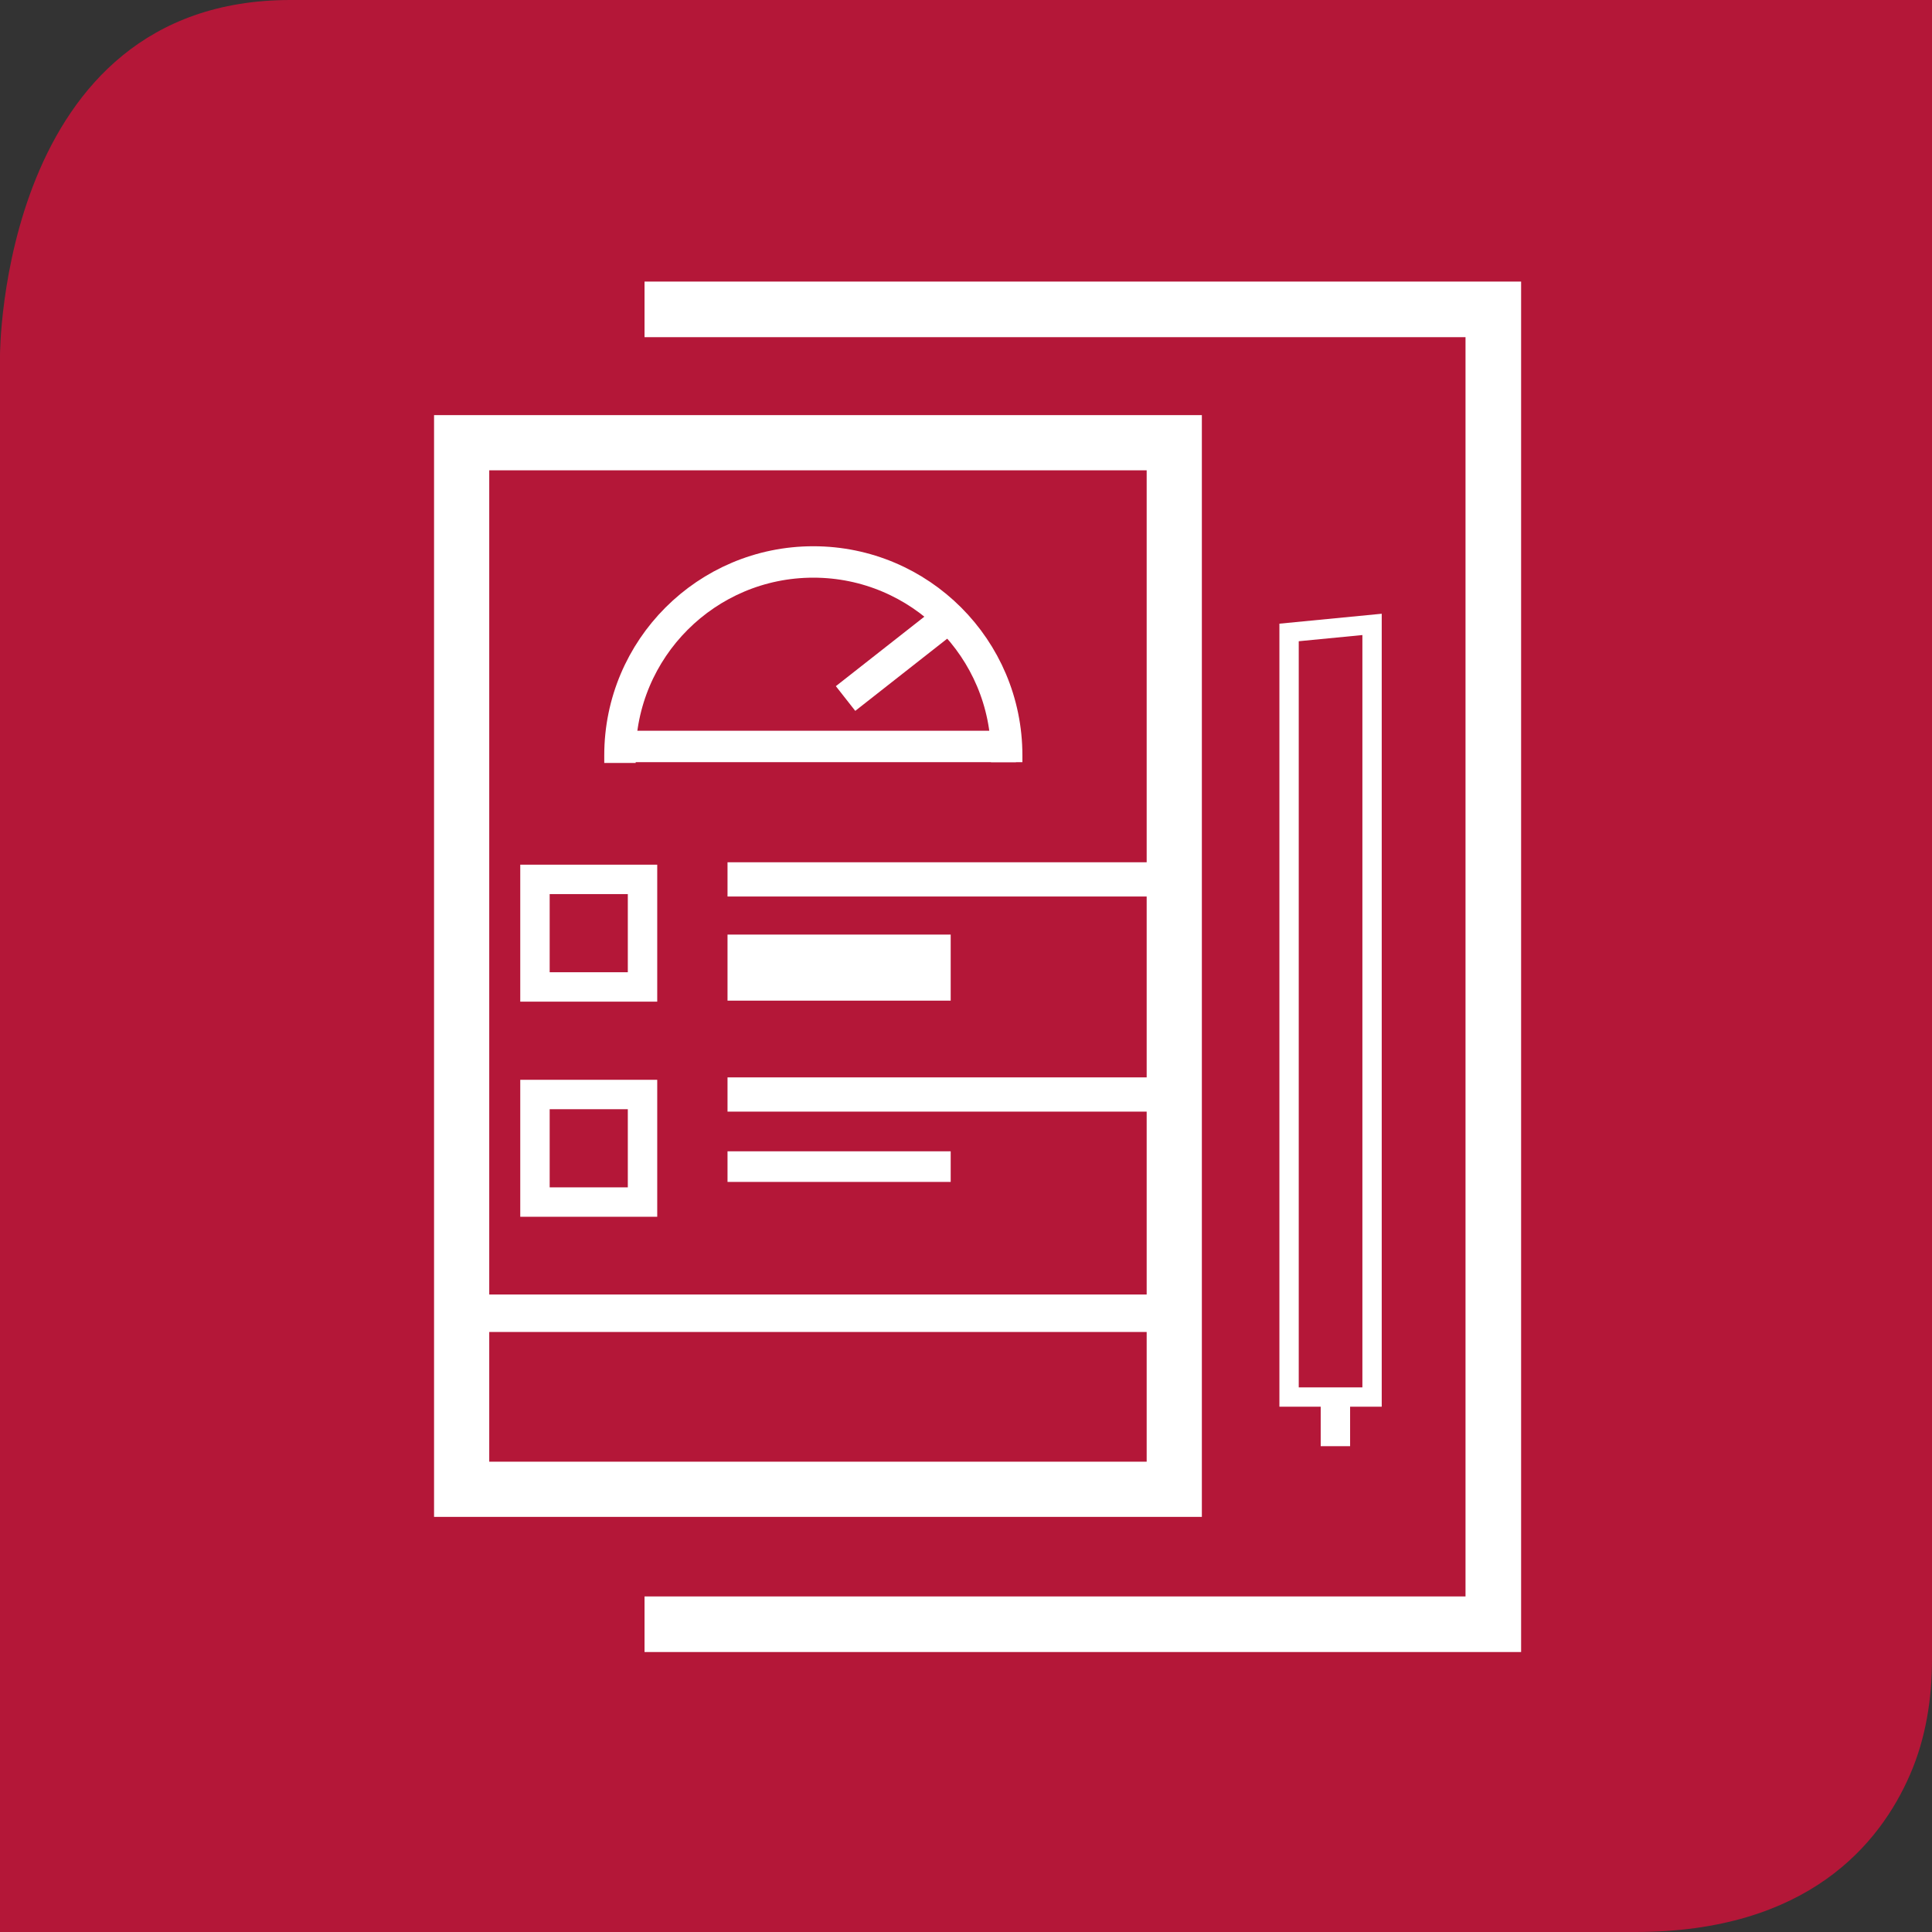 <?xml version="1.0" encoding="UTF-8"?>
<svg id="Layer_1" data-name="Layer 1" xmlns="http://www.w3.org/2000/svg" viewBox="0 0 47.96 47.96">
  <rect x="0" y="0" width="47.96" height="47.96" fill="#333333" stroke="none"/>
  <defs>
    <style>
      .cls-1 {
        stroke-width: .76px;
      }

      .cls-1, .cls-2, .cls-3, .cls-4, .cls-5, .cls-6, .cls-7, .cls-8, .cls-9, .cls-10 {
        fill: none;
        stroke: #fff;
        stroke-miterlimit: 10;
      }

      .cls-2 {
        stroke-width: .85px;
      }

      .cls-3 {
        stroke-width: .78px;
      }

      .cls-4 {
        stroke-width: .73px;
      }

      .cls-11 {
        fill: #b41738;
        stroke-width: 0px;
      }

      .cls-5 {
        stroke-width: 1.37px;
      }

      .cls-6 {
        stroke-width: .73px;
      }

      .cls-7 {
        stroke-width: 1.38px;
      }

      .cls-8 {
        stroke-width: .93px;
      }

      .cls-9 {
        stroke-width: 1.64px;
      }

      .cls-10 {
        stroke-width: .48px;
      }
    </style>
  </defs>
  <path class="cls-11" d="m47.96,0v41.19c0,.97-.15,1.95-.54,2.85-.75,1.74-2.55,3.92-6.83,3.92H0V8.82S0,0,7.21,0c8.54,0,40.74,0,40.74,0Z"/>
  <rect class="cls-5" x="11.46" y="10.99" width="17.69" height="25.98"/>
  <path class="cls-8" d="m11.46,32.6h17.69"/>
  <path class="cls-2" d="m18.06,21.83h11.09"/>
  <path class="cls-2" d="m18.06,27.17h11.09"/>
  <path class="cls-1" d="m18.06,28.96h5.54"/>
  <path class="cls-9" d="m18.06,24.02h5.54"/>
  <line class="cls-3" x1="15.39" y1="18.53" x2="25.22" y2="18.53"/>
  <path class="cls-3" d="m15.39,18.94c0-.06,0-.12,0-.19,0-2.65,2.15-4.8,4.8-4.8s4.8,2.15,4.8,4.8c0,.06,0,.11,0,.17"/>
  <line class="cls-3" x1="23.55" y1="15.33" x2="20.99" y2="17.34"/>
  <rect class="cls-4" x="13.28" y="21.83" width="2.67" height="2.67"/>
  <rect class="cls-4" x="13.28" y="27.17" width="2.67" height="2.67"/>
  <polyline class="cls-7" points="16 7.68 37.07 7.68 37.07 40.32 16 40.32"/>
  <polygon class="cls-10" points="32 15.7 32 34.68 34.06 34.68 34.06 15.5 32 15.7"/>
  <line class="cls-6" x1="33.15" y1="34.68" x2="33.15" y2="35.9"/>
</svg>